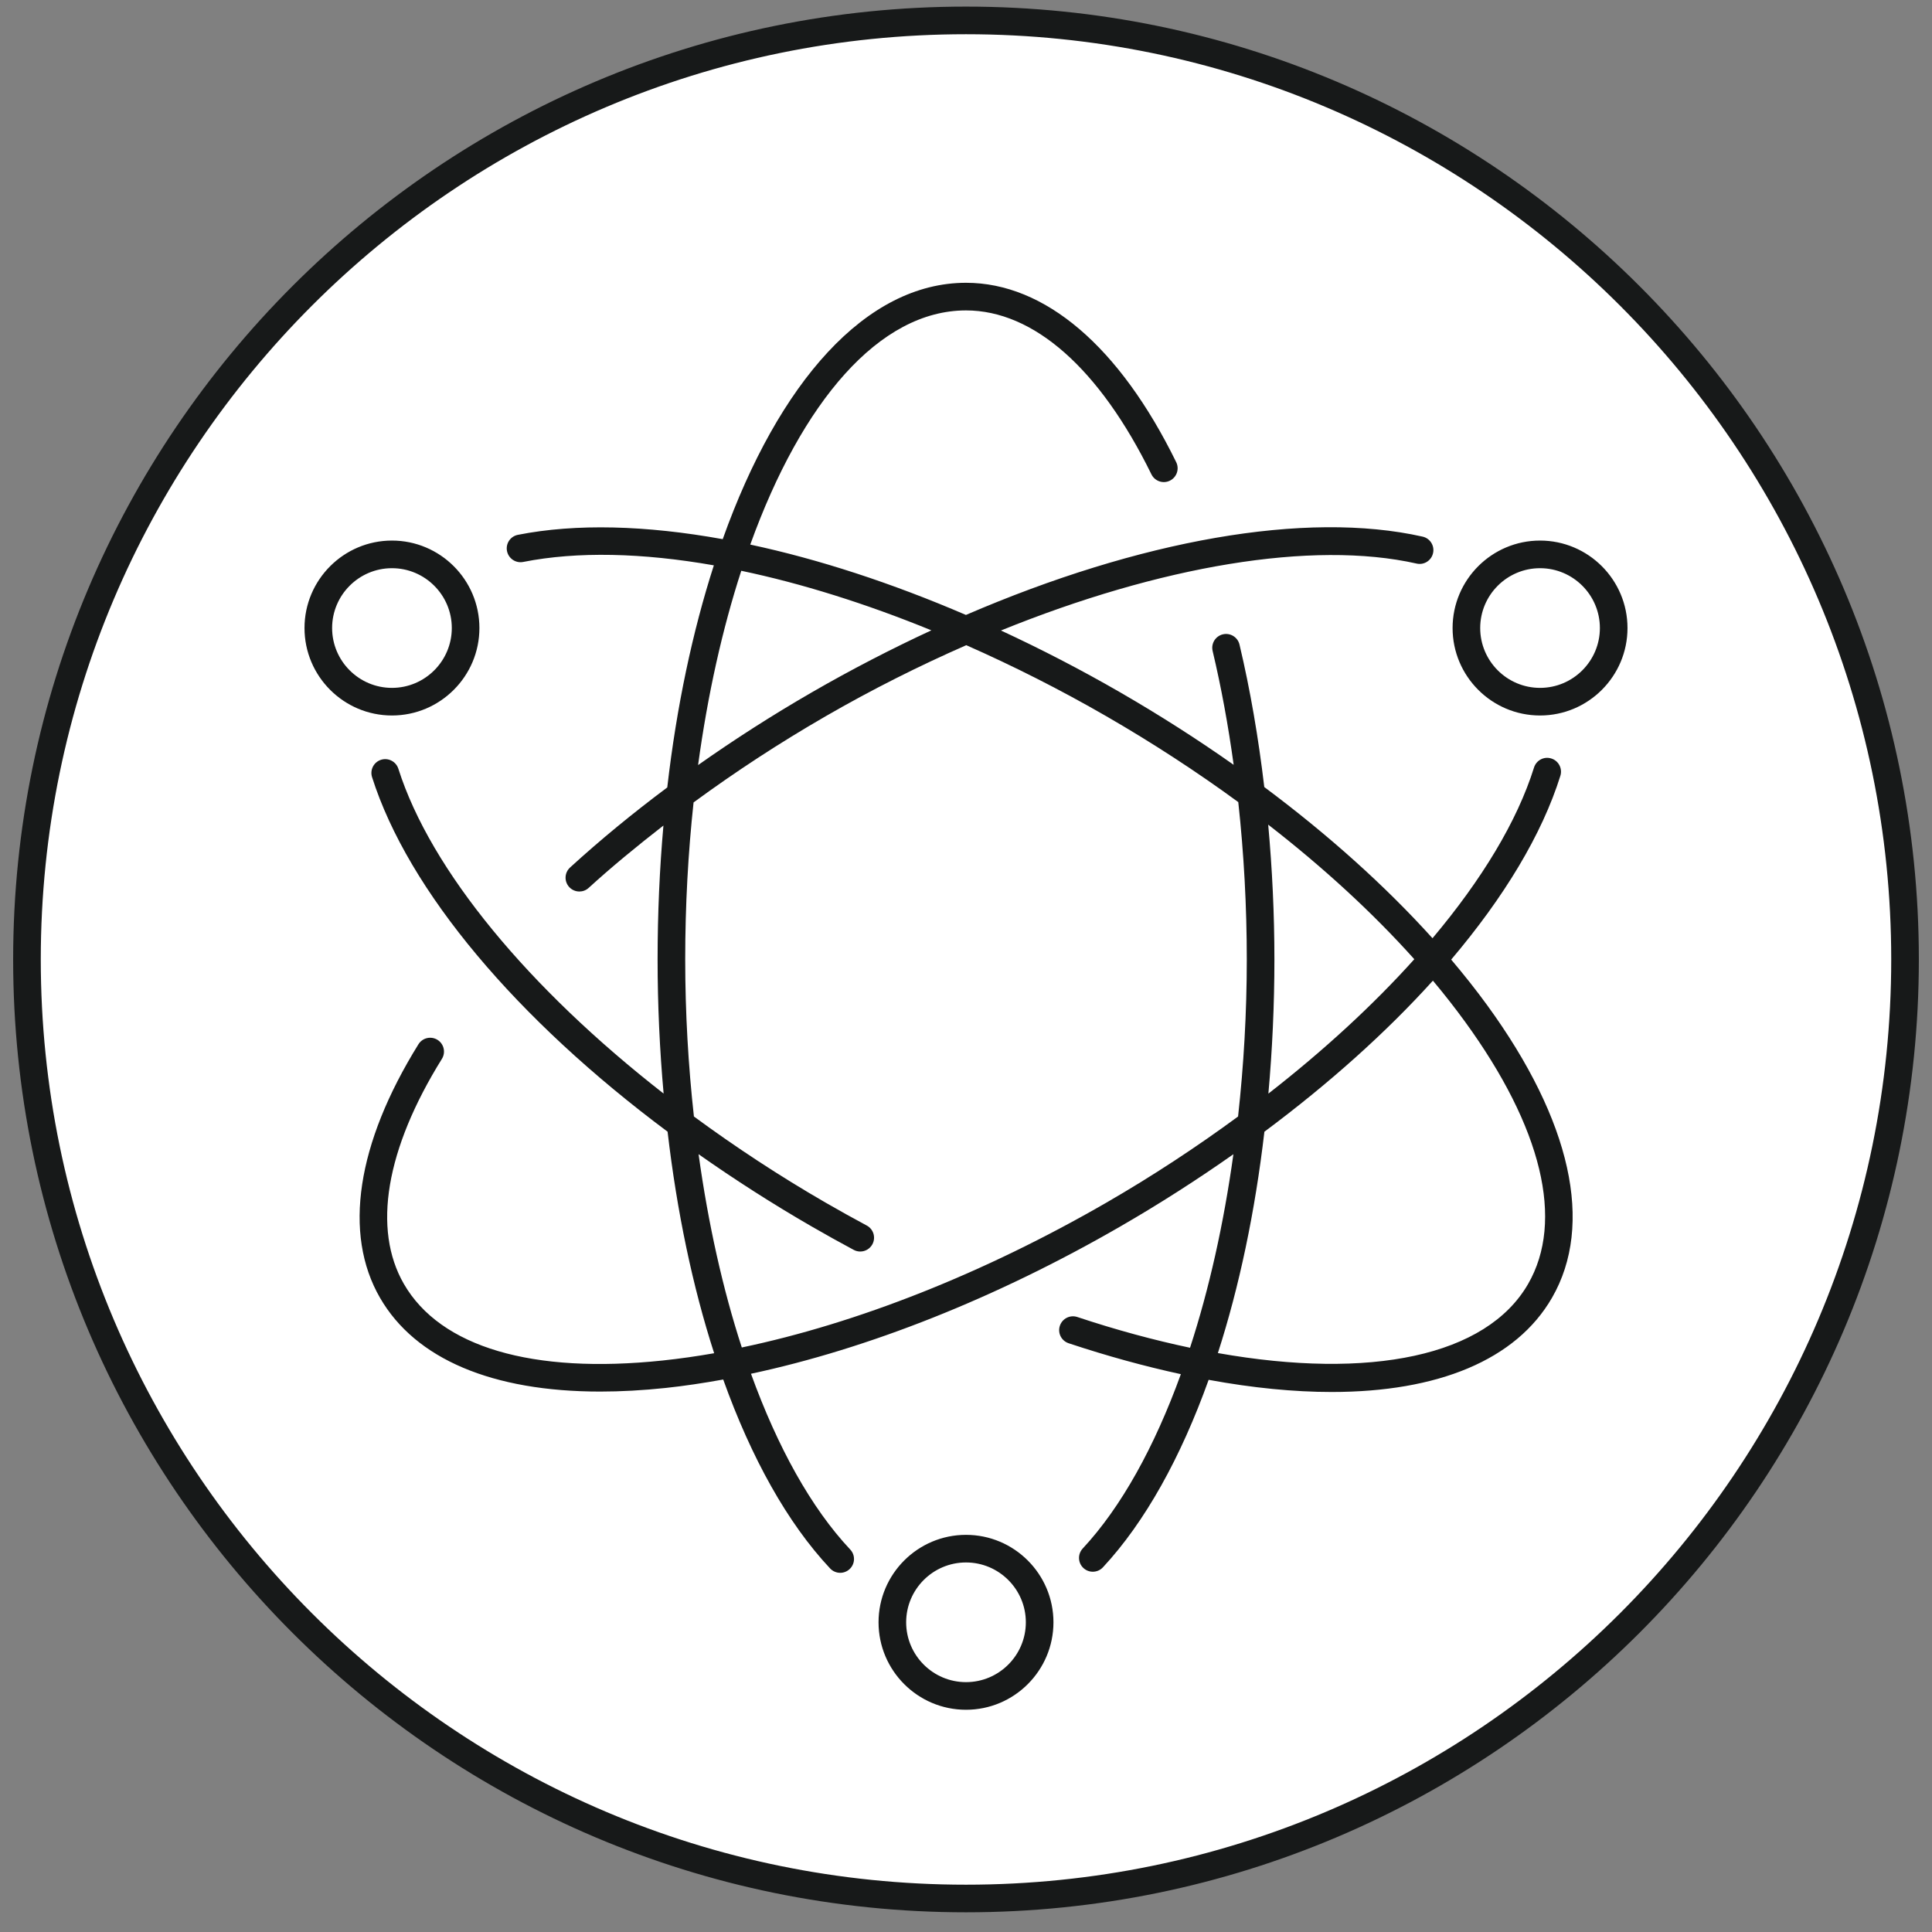 <svg xmlns="http://www.w3.org/2000/svg" fill="none" viewBox="0 0 113 113" height="113" width="113">
<rect x="0" y="0" width="113" height="113" fill="#808080" stroke="none"/>
<g clip-path="url(#clip0_113_2625)">
<path fill="white" d="M56.5 111.04C86.833 111.04 111.423 86.45 111.423 56.117C111.423 25.784 86.833 1.194 56.5 1.194C26.167 1.194 1.577 25.784 1.577 56.117C1.577 86.45 26.167 111.04 56.5 111.04Z"></path>
<path fill="#171919" d="M56.5 0.386C25.77 0.386 0.769 25.387 0.769 56.117C0.769 86.847 25.77 111.848 56.5 111.848C87.23 111.848 112.231 86.847 112.231 56.117C112.231 25.387 87.23 0.386 56.5 0.386ZM56.5 110.233C26.661 110.233 2.385 85.957 2.385 56.117C2.385 26.278 26.661 2.002 56.5 2.002C86.339 2.002 110.615 26.278 110.615 56.117C110.615 85.957 86.339 110.233 56.5 110.233ZM84.878 56.125C87.969 52.478 90.188 48.813 91.264 45.375C91.397 44.949 91.16 44.497 90.734 44.363C90.306 44.226 89.856 44.467 89.722 44.893C88.739 48.036 86.669 51.449 83.785 54.876C81.025 51.818 77.697 48.829 73.946 46.033C73.604 43.142 73.123 40.339 72.497 37.701C72.394 37.267 71.959 36.999 71.525 37.101C71.091 37.204 70.822 37.64 70.925 38.074C71.429 40.197 71.839 42.431 72.155 44.733C70.052 43.251 67.833 41.832 65.519 40.495C63.204 39.159 60.869 37.954 58.544 36.877C67.839 33.106 76.744 31.587 82.853 32.962C83.288 33.064 83.72 32.787 83.817 32.352C83.916 31.917 83.642 31.485 83.207 31.387C76.37 29.847 66.644 31.591 56.496 35.967C52.155 34.099 47.884 32.707 43.882 31.852C46.897 23.489 51.434 18.156 56.5 18.156C60.463 18.156 64.314 21.561 67.345 27.743C67.542 28.144 68.028 28.311 68.426 28.113C68.826 27.916 68.992 27.433 68.795 27.032C65.479 20.266 61.112 16.54 56.5 16.54C50.655 16.54 45.546 22.352 42.271 31.535C37.792 30.725 33.696 30.609 30.289 31.282C29.852 31.368 29.567 31.793 29.654 32.231C29.741 32.668 30.165 32.955 30.603 32.867C33.769 32.241 37.574 32.332 41.752 33.066C40.511 36.922 39.576 41.301 39.027 46.057C37.019 47.557 35.116 49.118 33.342 50.739C33.013 51.04 32.99 51.551 33.29 51.88C33.45 52.054 33.668 52.143 33.887 52.143C34.081 52.143 34.277 52.073 34.431 51.931C35.806 50.675 37.282 49.468 38.803 48.285C38.58 50.81 38.462 53.428 38.462 56.117C38.462 58.795 38.586 61.416 38.814 63.962C30.947 57.831 25.192 50.916 23.3 44.965C23.165 44.539 22.709 44.304 22.286 44.439C21.861 44.574 21.626 45.029 21.761 45.454C23.879 52.117 30.236 59.627 39.046 66.191C39.594 70.885 40.516 75.267 41.77 79.148C40.749 79.327 39.747 79.469 38.766 79.573C31.136 80.379 25.756 78.79 23.624 75.098C21.773 71.892 22.562 67.216 25.847 61.931C26.082 61.552 25.965 61.054 25.587 60.818C25.207 60.584 24.71 60.698 24.474 61.078C20.861 66.894 20.062 72.16 22.226 75.906C24.297 79.495 28.806 81.391 35.107 81.391C36.318 81.391 37.596 81.321 38.936 81.179C40.032 81.063 41.157 80.892 42.3 80.686C43.941 85.268 46.053 89.076 48.553 91.737C48.712 91.906 48.927 91.992 49.142 91.992C49.34 91.992 49.539 91.919 49.695 91.772C50.02 91.467 50.036 90.956 49.73 90.631C47.443 88.197 45.478 84.642 43.924 80.349C50.772 78.887 58.261 75.93 65.519 71.739C67.838 70.4 70.047 68.981 72.14 67.509C71.574 71.584 70.717 75.414 69.603 78.828C67.501 78.384 65.298 77.791 63.011 77.03C62.589 76.889 62.13 77.119 61.99 77.543C61.849 77.966 62.079 78.423 62.502 78.564C64.779 79.32 66.971 79.919 69.067 80.373C67.527 84.621 65.584 88.144 63.327 90.57C63.023 90.897 63.041 91.408 63.367 91.711C63.523 91.856 63.72 91.928 63.917 91.928C64.134 91.928 64.35 91.841 64.509 91.67C66.977 89.017 69.064 85.241 70.692 80.704C73.271 81.179 75.683 81.415 77.89 81.415C84.093 81.415 88.669 79.552 90.774 75.906C93.245 71.626 91.9 65.551 86.986 58.797C86.336 57.904 85.629 57.013 84.878 56.125ZM82.721 56.103C80.32 58.776 77.432 61.435 74.186 63.964C74.414 61.417 74.538 58.795 74.538 56.117C74.538 53.463 74.411 50.821 74.175 48.232C77.415 50.746 80.3 53.399 82.721 56.103ZM43.356 33.384C46.881 34.124 50.635 35.298 54.475 36.867C52.147 37.946 49.806 39.153 47.481 40.495C45.157 41.837 42.941 43.26 40.83 44.748C41.393 40.612 42.254 36.779 43.356 33.384ZM64.712 70.34C57.523 74.49 50.122 77.403 43.387 78.812C42.277 75.403 41.423 71.577 40.858 67.507C42.952 68.98 45.162 70.4 47.481 71.739C48.298 72.211 49.116 72.665 49.933 73.104C50.054 73.169 50.185 73.2 50.314 73.2C50.602 73.2 50.881 73.046 51.026 72.774C51.237 72.38 51.09 71.891 50.696 71.68C49.894 71.25 49.091 70.803 48.288 70.34C45.573 68.772 42.998 67.075 40.586 65.302C40.258 62.331 40.077 59.254 40.077 56.117C40.077 52.95 40.248 49.875 40.566 46.933C42.988 45.157 45.561 43.469 48.288 41.894C51.009 40.323 53.771 38.94 56.516 37.736C59.238 38.938 61.986 40.321 64.712 41.894C67.43 43.464 70.013 45.149 72.425 46.914C72.753 49.915 72.923 53.009 72.923 56.117C72.923 59.254 72.741 62.331 72.413 65.303C70.002 67.075 67.427 68.772 64.712 70.34ZM89.376 75.098C86.936 79.326 80.153 80.717 71.232 79.139C72.484 75.26 73.405 70.88 73.953 66.193C77.738 63.374 81.075 60.384 83.809 57.357C84.475 58.152 85.099 58.949 85.68 59.748C90.195 65.954 91.507 71.405 89.376 75.098ZM56.5 89.771C53.679 89.771 51.385 92.066 51.385 94.886C51.385 97.707 53.679 100.002 56.5 100.002C59.321 100.002 61.615 97.707 61.615 94.886C61.615 92.066 59.321 89.771 56.5 89.771ZM56.5 98.386C54.57 98.386 53 96.816 53 94.886C53 92.957 54.57 91.386 56.5 91.386C58.43 91.386 60 92.957 60 94.886C60 96.816 58.43 98.386 56.5 98.386ZM28.04 36.733C28.04 33.912 25.746 31.617 22.925 31.617C20.104 31.617 17.81 33.912 17.81 36.733C17.81 39.553 20.104 41.848 22.925 41.848C25.746 41.848 28.04 39.553 28.04 36.733ZM19.425 36.733C19.425 34.803 20.995 33.233 22.925 33.233C24.855 33.233 26.425 34.803 26.425 36.733C26.425 38.662 24.855 40.233 22.925 40.233C20.995 40.233 19.425 38.662 19.425 36.733ZM90.075 31.617C87.254 31.617 84.96 33.912 84.96 36.733C84.96 39.553 87.254 41.848 90.075 41.848C92.896 41.848 95.19 39.553 95.19 36.733C95.19 33.912 92.896 31.617 90.075 31.617ZM90.075 40.233C88.145 40.233 86.575 38.662 86.575 36.733C86.575 34.803 88.145 33.233 90.075 33.233C92.005 33.233 93.575 34.803 93.575 36.733C93.575 38.662 92.005 40.233 90.075 40.233Z"></path>
</g>
<defs>
<clipPath id="clip0_113_2625">
<rect transform="translate(0.5 0.117)" fill="white" height="112" width="112"></rect>
</clipPath>
</defs>
</svg>
